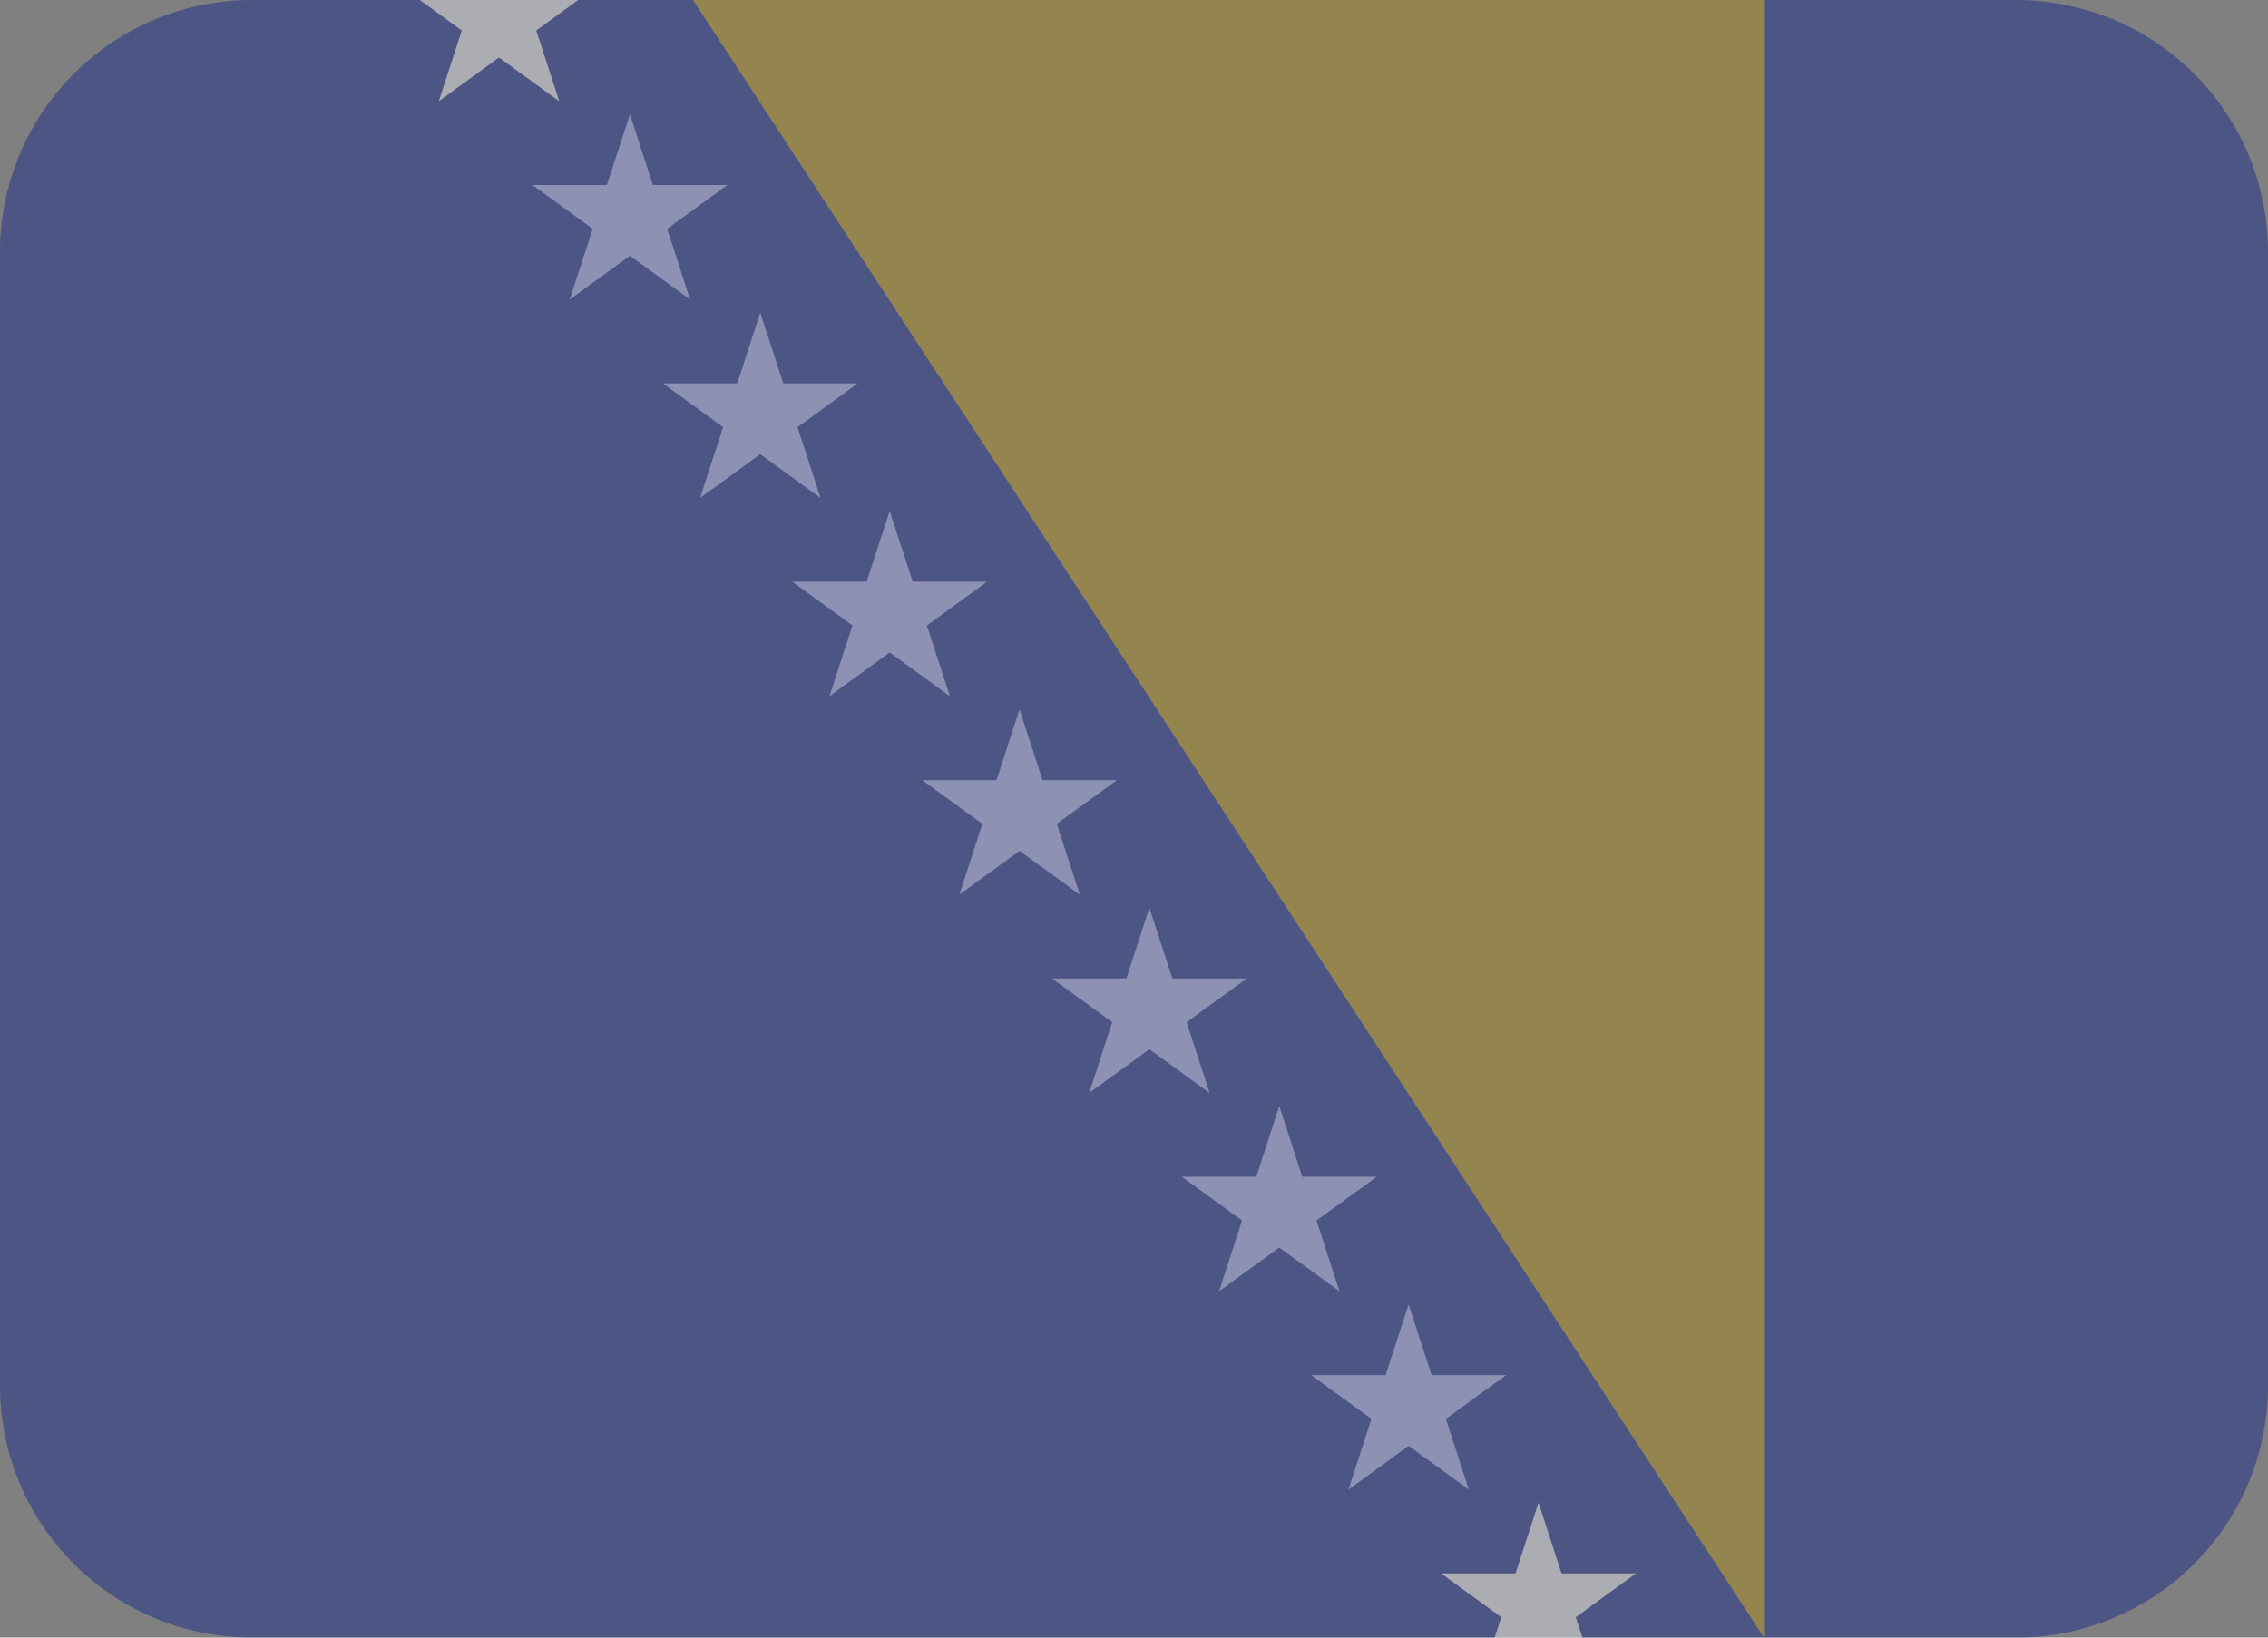 <?xml version="1.0" encoding="UTF-8" standalone="no"?>
<svg
   width="800"
   height="577.778"
   viewBox="0 0 36 26"
   aria-hidden="true"
   role="img"
   version="1.1"
   id="svg3"
   sodipodi:docname="Bosanski.selected.svg"
   inkscape:version="1.3 (0e150ed6c4, 2023-07-21)"
   xmlns:inkscape="http://www.inkscape.org/namespaces/inkscape"
   xmlns:sodipodi="http://sodipodi.sourceforge.net/DTD/sodipodi-0.dtd"
   xmlns="http://www.w3.org/2000/svg"
   xmlns:svg="http://www.w3.org/2000/svg"
   xmlns:rdf="http://www.w3.org/1999/02/22-rdf-syntax-ns#"
   xmlns:cc="http://creativecommons.org/ns#"
   xmlns:dc="http://purl.org/dc/elements/1.1/">
  <rect x="0" y="0" width="36" height="26" fill="#808080" stroke="none"/>
  <title
     id="title1">Flag of Bosnia and Herzegovina</title>
  <defs
     id="defs3" />
  <sodipodi:namedview
     id="namedview3"
     pagecolor="#EEEFFF"
     bordercolor="#000000"
     borderopacity="0.25"
     inkscape:showpageshadow="2"
     inkscape:pageopacity="0.0"
     inkscape:pagecheckerboard="0"
     inkscape:deskcolor="#d1d1d1"
     showgrid="false"
     inkscape:zoom="0.62047228"
     inkscape:cx="394.86051"
     inkscape:cy="388.41381"
     inkscape:window-width="2160"
     inkscape:window-height="1330"
     inkscape:window-x="-12"
     inkscape:window-y="-12"
     inkscape:window-maximized="1"
     inkscape:current-layer="svg3" />
  <path
     fill="#001489"
     d="M 32,0 H 9.177 L 8.512,0.484 8.877,1.607 7.921,0.912 6.965,1.607 7.33,0.484 6.665,0 H 4 A 4,4 0 0 0 0,4 v 18 a 4,4 0 0 0 4,4 h 19.725 l 0.105,-0.324 -0.955,-0.695 h 1.181 l 0.365,-1.123 0.365,1.123 h 1.181 L 25.012,25.676 25.117,26 H 32 a 4,4 0 0 0 4,-4 V 4 A 4,4 0 0 0 32,0 Z"
     id="path1"
     style="opacity:0.4" />
  <path
     fill="#EEEFFF"
     d="M 6.965,1.607 7.921,0.912 8.876,1.607 8.512,0.484 9.177,0 H 6.665 L 7.33,0.484 Z m 19.002,23.374 h -1.181 l -0.365,-1.122 -0.365,1.122 H 22.875 L 23.83,25.676 23.725,26 h 1.392 L 25.011,25.676 Z M 9.999,1.815 10.363,2.938 h 1.182 L 10.589,3.633 10.954,4.756 9.999,4.061 9.043,4.756 9.408,3.633 8.453,2.938 h 1.18 z m 2.069,3.15 0.365,1.122 h 1.182 L 12.659,6.782 13.024,7.905 12.068,7.211 11.113,7.905 11.478,6.782 10.522,6.087 h 1.181 z m 2.054,3.148 0.365,1.123 h 1.181 l -0.956,0.695 0.365,1.123 -0.955,-0.695 -0.956,0.695 0.365,-1.123 -0.955,-0.695 h 1.181 z m 2.061,3.15 0.365,1.123 h 1.181 l -0.955,0.694 0.365,1.123 -0.956,-0.694 -0.955,0.694 0.365,-1.123 -0.956,-0.694 h 1.181 z m 2.061,3.149 0.365,1.123 h 1.182 l -0.956,0.694 0.365,1.124 -0.956,-0.695 -0.955,0.695 0.365,-1.124 -0.955,-0.694 h 1.181 z m 2.062,3.149 0.365,1.123 h 1.181 l -0.955,0.694 0.364,1.123 -0.955,-0.694 -0.955,0.694 0.364,-1.123 -0.955,-0.694 h 1.181 z m 2.053,3.148 0.365,1.124 h 1.182 l -0.956,0.694 0.365,1.123 -0.956,-0.694 -0.955,0.694 0.365,-1.123 -0.956,-0.694 h 1.181 z"
     id="path2"
     style="opacity:0.4" />
  <path
     fill="#FFCD00"
     d="M 28,26 V 0 H 11 Z"
     id="path3"
     style="opacity:0.4" />
</svg>
